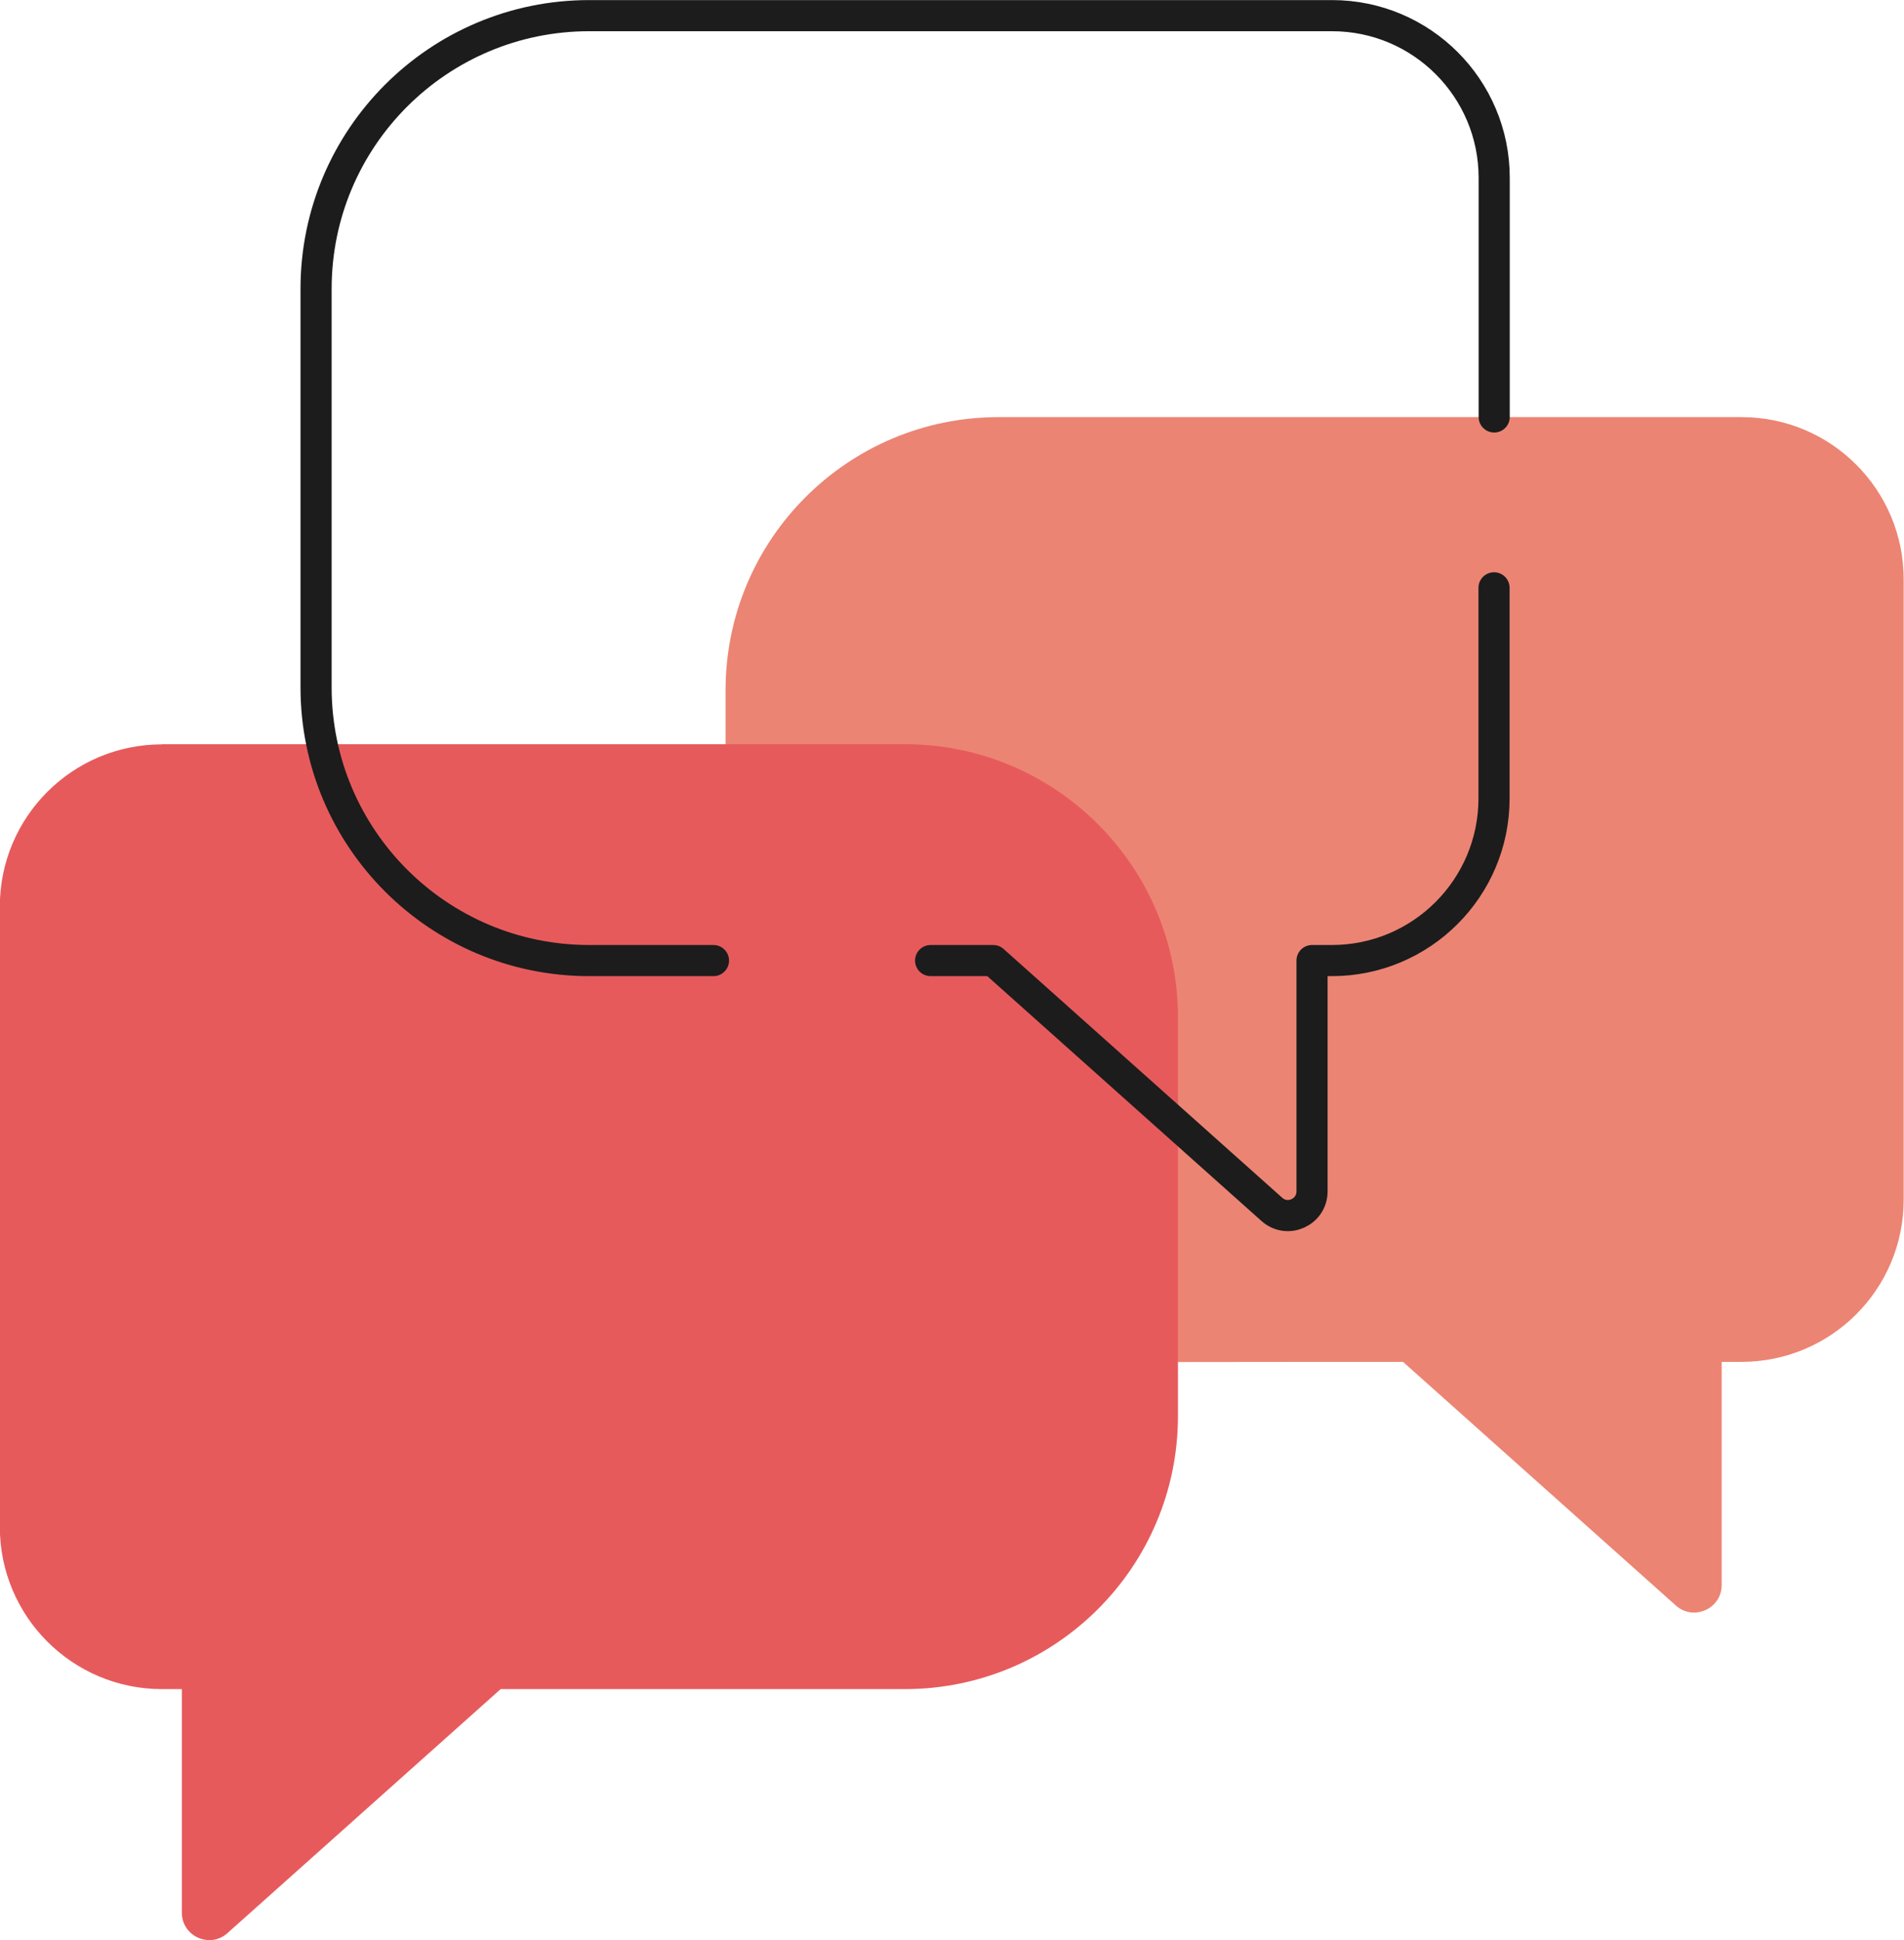 <?xml version="1.0" encoding="UTF-8"?><svg id="Calque_2" xmlns="http://www.w3.org/2000/svg" width="118.01" height="120.23" viewBox="0 0 118.01 120.23"><defs><style>.cls-1{fill:#e75a5c;}.cls-1,.cls-2{stroke-width:0px;}.cls-2{fill:#ec8473;}.cls-3{fill:none;stroke:#1c1c1c;stroke-linecap:round;stroke-linejoin:round;stroke-width:1.93px;}</style></defs><g id="Calque_3"><path class="cls-2" d="M81.49,84.4h5.47l16.91,15.1c1.1.98,2.84.2,2.84-1.27v-13.83h1.23c5.55,0,10.05-4.5,10.05-10.05v-38.45c0-5.55-4.5-10.05-10.05-10.05h-46.04c-9.35,0-16.93,7.58-16.93,16.93v24.7c0,9.35,7.58,16.93,16.93,16.93h11.11"/><path class="cls-1" d="M10.05,46.12h25.75s9.17,0,9.17,0h11.11c9.35,0,16.93,7.58,16.93,16.93v24.7c0,9.35-7.58,16.93-16.93,16.93h-25.05s-16.93,15.12-16.93,15.12c-1.09.98-2.83.2-2.83-1.27v-13.85s-1.23,0-1.23,0c-5.55,0-10.05-4.5-10.05-10.05v-38.45c0-5.55,4.5-10.05,10.05-10.05Z"/><path class="cls-3" d="M92.61,25.84v-14.82c0-5.55-4.5-10.05-10.05-10.05h-46.04c-9.35,0-16.93,7.58-16.93,16.93v24.7c0,9.35,7.58,16.93,16.93,16.93h7.7"/><path class="cls-3" d="M57.68,59.53h3.88l17.27,15.42c.96.86,2.49.18,2.49-1.12v-14.3h1.23c5.55,0,10.05-4.5,10.05-10.05v-13.05"/></g></svg>